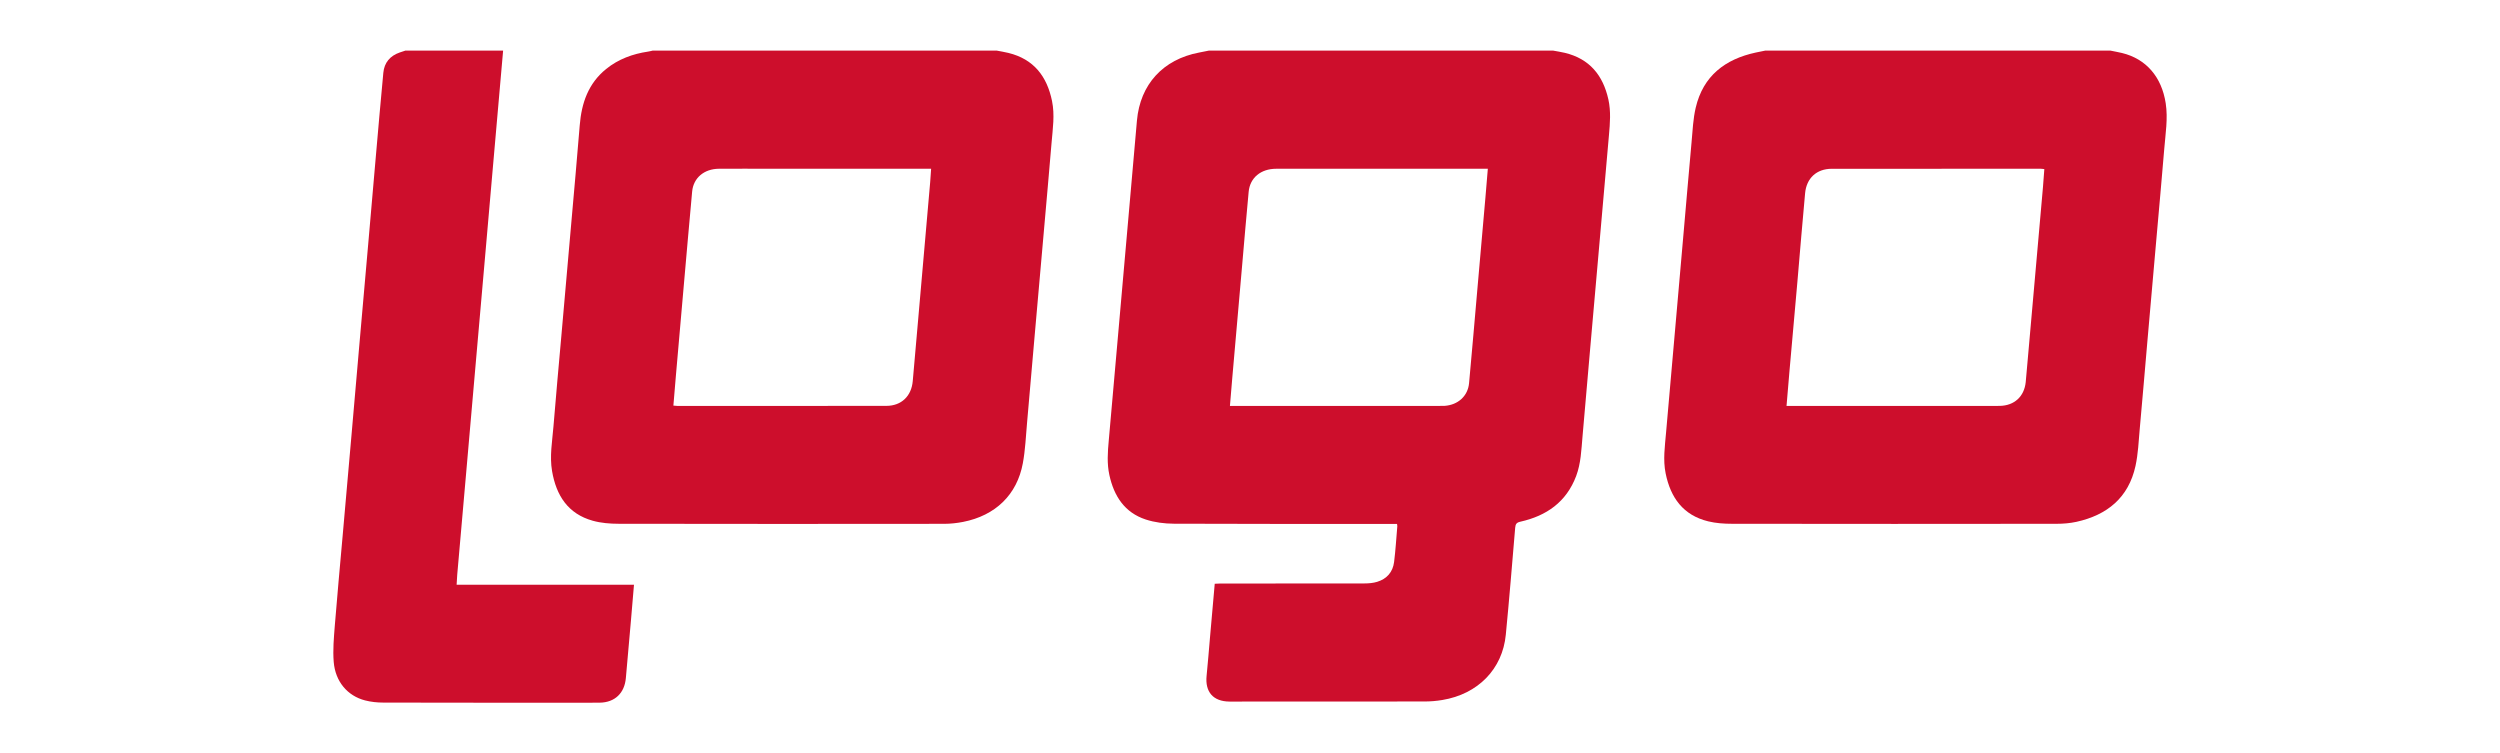 <?xml version="1.0" encoding="utf-8"?>
<!-- Generator: Adobe Illustrator 16.0.0, SVG Export Plug-In . SVG Version: 6.00 Build 0)  -->
<!DOCTYPE svg PUBLIC "-//W3C//DTD SVG 1.1//EN" "http://www.w3.org/Graphics/SVG/1.1/DTD/svg11.dtd">
<svg version="1.1" id="Layer_1" xmlns="http://www.w3.org/2000/svg" xmlns:xlink="http://www.w3.org/1999/xlink" x="0px" y="0px"
	 width="150px" height="45.203px" viewBox="0 0 150 45.203" enable-background="new 0 0 150 45.203" xml:space="preserve">
<g>
	<path fill="#CD0E2C" d="M93.186,3.036c0.234,0.044,0.471,0.079,0.703,0.134c1.484,0.356,2.291,1.346,2.614,2.796
		c0.158,0.715,0.098,1.429,0.034,2.146c-0.182,2.03-0.356,4.061-0.535,6.091c-0.194,2.213-0.391,4.427-0.585,6.641
		c-0.157,1.782-0.308,3.565-0.466,5.347c-0.071,0.797-0.094,1.603-0.38,2.367c-0.588,1.563-1.78,2.392-3.351,2.744
		c-0.232,0.052-0.289,0.146-0.309,0.361c-0.181,2.142-0.354,4.283-0.563,6.422c-0.199,2.062-1.671,3.56-3.805,3.914
		c-0.352,0.059-0.714,0.09-1.072,0.09c-3.819,0.007-7.639,0.005-11.458,0.005c-0.083,0-0.166,0-0.249,0
		c-0.972-0.008-1.468-0.576-1.368-1.549c0.077-0.762,0.136-1.526,0.203-2.289c0.093-1.064,0.188-2.13,0.285-3.231
		c0.106-0.005,0.211-0.013,0.318-0.013c2.887-0.002,5.776,0.001,8.664-0.006c0.256,0,0.521-0.023,0.763-0.096
		c0.582-0.177,0.941-0.587,1.017-1.19c0.089-0.713,0.132-1.432,0.193-2.147c0.002-0.035-0.01-0.071-0.018-0.139
		c-0.122,0-0.239,0-0.357,0c-4.345,0-8.69,0.008-13.035-0.012c-0.563-0.003-1.15-0.077-1.684-0.252
		c-1.27-0.416-1.906-1.405-2.182-2.667c-0.151-0.688-0.101-1.374-0.038-2.064c0.202-2.25,0.396-4.501,0.596-6.752
		c0.196-2.232,0.395-4.464,0.59-6.696c0.168-1.919,0.336-3.84,0.506-5.76c0.193-2.167,1.566-3.667,3.728-4.078
		c0.198-0.039,0.396-0.078,0.593-0.118C79.418,3.036,86.304,3.036,93.186,3.036z M73.796,24.355c0.146,0,0.247,0,0.345,0
		c4.086,0,8.172,0,12.259-0.001c0.093,0,0.185,0.003,0.276-0.003c0.802-0.053,1.396-0.587,1.468-1.359
		c0.178-1.91,0.338-3.821,0.506-5.73c0.159-1.809,0.317-3.619,0.477-5.428c0.048-0.558,0.092-1.115,0.143-1.711
		c-0.143,0-0.249,0-0.357,0c-2.287,0-4.574,0-6.863,0c-1.825,0-3.652-0.002-5.478,0.002c-0.92,0.001-1.573,0.538-1.652,1.38
		c-0.141,1.478-0.263,2.958-0.393,4.436c-0.198,2.259-0.396,4.518-0.594,6.777C73.887,23.251,73.844,23.781,73.796,24.355z"/>
	<path fill="#CD0E2C" d="M59.803,3.036c0.234,0.046,0.47,0.082,0.7,0.139c1.521,0.373,2.315,1.402,2.619,2.886
		c0.172,0.84,0.042,1.673-0.028,2.507c-0.151,1.809-0.314,3.618-0.473,5.429c-0.177,2.011-0.355,4.022-0.532,6.033
		c-0.156,1.773-0.306,3.545-0.464,5.319c-0.073,0.817-0.106,1.643-0.255,2.447c-0.348,1.889-1.645,3.137-3.585,3.518
		c-0.369,0.072-0.75,0.114-1.125,0.115c-6.513,0.008-13.025,0.009-19.538-0.003c-0.521-0.001-1.06-0.043-1.556-0.182
		c-1.492-0.415-2.192-1.52-2.442-2.977c-0.154-0.896,0.011-1.785,0.083-2.674c0.145-1.8,0.313-3.6,0.471-5.399
		c0.198-2.241,0.394-4.483,0.591-6.723c0.174-1.984,0.355-3.967,0.515-5.953c0.107-1.329,0.51-2.509,1.582-3.377
		c0.737-0.596,1.593-0.908,2.522-1.046c0.09-0.013,0.179-0.038,0.269-0.058C46.038,3.036,52.921,3.036,59.803,3.036z M40.403,24.336
		c0.096,0.009,0.158,0.018,0.221,0.018c4.188,0,8.375,0.005,12.562-0.002c0.899-0.002,1.501-0.587,1.579-1.485
		c0.108-1.25,0.22-2.499,0.329-3.747c0.239-2.728,0.478-5.456,0.716-8.184c0.022-0.261,0.037-0.523,0.057-0.812
		c-0.147,0-0.255,0-0.365,0c-3.099,0-6.198,0-9.298,0c-1.023,0-2.047-0.006-3.071,0.001c-0.886,0.007-1.528,0.548-1.604,1.365
		c-0.171,1.845-0.329,3.691-0.493,5.537c-0.161,1.828-0.321,3.655-0.48,5.483C40.502,23.113,40.454,23.719,40.403,24.336z"/>
	<path fill="#CD0E2C" d="M126.621,3.036c0.233,0.048,0.468,0.088,0.699,0.144c1.45,0.353,2.379,1.436,2.622,3.012
		c0.143,0.927-0.015,1.84-0.088,2.757c-0.146,1.783-0.311,3.564-0.467,5.346c-0.179,2.039-0.359,4.077-0.538,6.117
		c-0.155,1.772-0.302,3.546-0.464,5.318c-0.066,0.742-0.097,1.496-0.254,2.223c-0.416,1.906-1.699,2.951-3.55,3.358
		c-0.384,0.084-0.786,0.116-1.18,0.117c-6.494,0.009-12.988,0.009-19.483-0.001c-0.476,0-0.965-0.033-1.425-0.146
		c-1.501-0.365-2.258-1.419-2.554-2.875c-0.167-0.822-0.044-1.636,0.025-2.452c0.172-2.012,0.354-4.022,0.53-6.034
		c0.18-2.029,0.357-4.06,0.534-6.089c0.156-1.764,0.303-3.528,0.465-5.291c0.063-0.697,0.092-1.407,0.251-2.083
		c0.448-1.901,1.758-2.907,3.606-3.305c0.188-0.04,0.376-0.077,0.563-0.115C112.819,3.036,119.721,3.036,126.621,3.036z
		 M122.66,10.147c-0.095-0.01-0.157-0.022-0.221-0.022c-4.178,0-8.355-0.004-12.535,0.002c-0.91,0.001-1.516,0.564-1.598,1.469
		c-0.163,1.762-0.308,3.527-0.46,5.29c-0.158,1.801-0.32,3.6-0.479,5.399c-0.06,0.677-0.115,1.354-0.175,2.07
		c0.133,0,0.24,0,0.349,0c3.808,0,7.619,0,11.428,0c0.342,0,0.683,0.006,1.023-0.002c0.869-0.018,1.46-0.56,1.551-1.42
		c0.044-0.43,0.076-0.863,0.115-1.294c0.306-3.463,0.611-6.925,0.918-10.387C122.608,10.889,122.633,10.524,122.66,10.147z"/>
	<path fill="#CD0E2C" d="M30.187,3.036c-0.198,2.251-0.396,4.501-0.592,6.752c-0.155,1.763-0.308,3.528-0.462,5.291
		c-0.198,2.251-0.396,4.501-0.592,6.752c-0.192,2.196-0.382,4.391-0.575,6.585c-0.177,2.022-0.356,4.043-0.532,6.063
		c-0.017,0.19-0.023,0.381-0.037,0.605c3.561,0,7.089,0,10.642,0c-0.062,0.73-0.12,1.426-0.18,2.12
		c-0.101,1.158-0.21,2.314-0.307,3.474c-0.077,0.908-0.66,1.471-1.572,1.482c-0.627,0.009-1.254,0.002-1.882,0.002
		c-3.699,0-7.399,0.003-11.098-0.007c-0.366,0-0.74-0.039-1.094-0.13c-1.053-0.271-1.787-1.128-1.883-2.308
		c-0.059-0.719,0.009-1.451,0.065-2.176c0.142-1.791,0.312-3.582,0.469-5.373c0.18-2.039,0.359-4.078,0.538-6.117
		c0.155-1.764,0.306-3.528,0.46-5.292c0.178-2.021,0.355-4.042,0.533-6.063c0.155-1.772,0.307-3.546,0.463-5.319
		C22.699,7.707,22.84,6.035,23,4.365c0.058-0.607,0.402-1.015,0.983-1.216c0.112-0.038,0.225-0.075,0.337-0.112
		C26.274,3.036,28.231,3.036,30.187,3.036z"/>
</g>
</svg>
